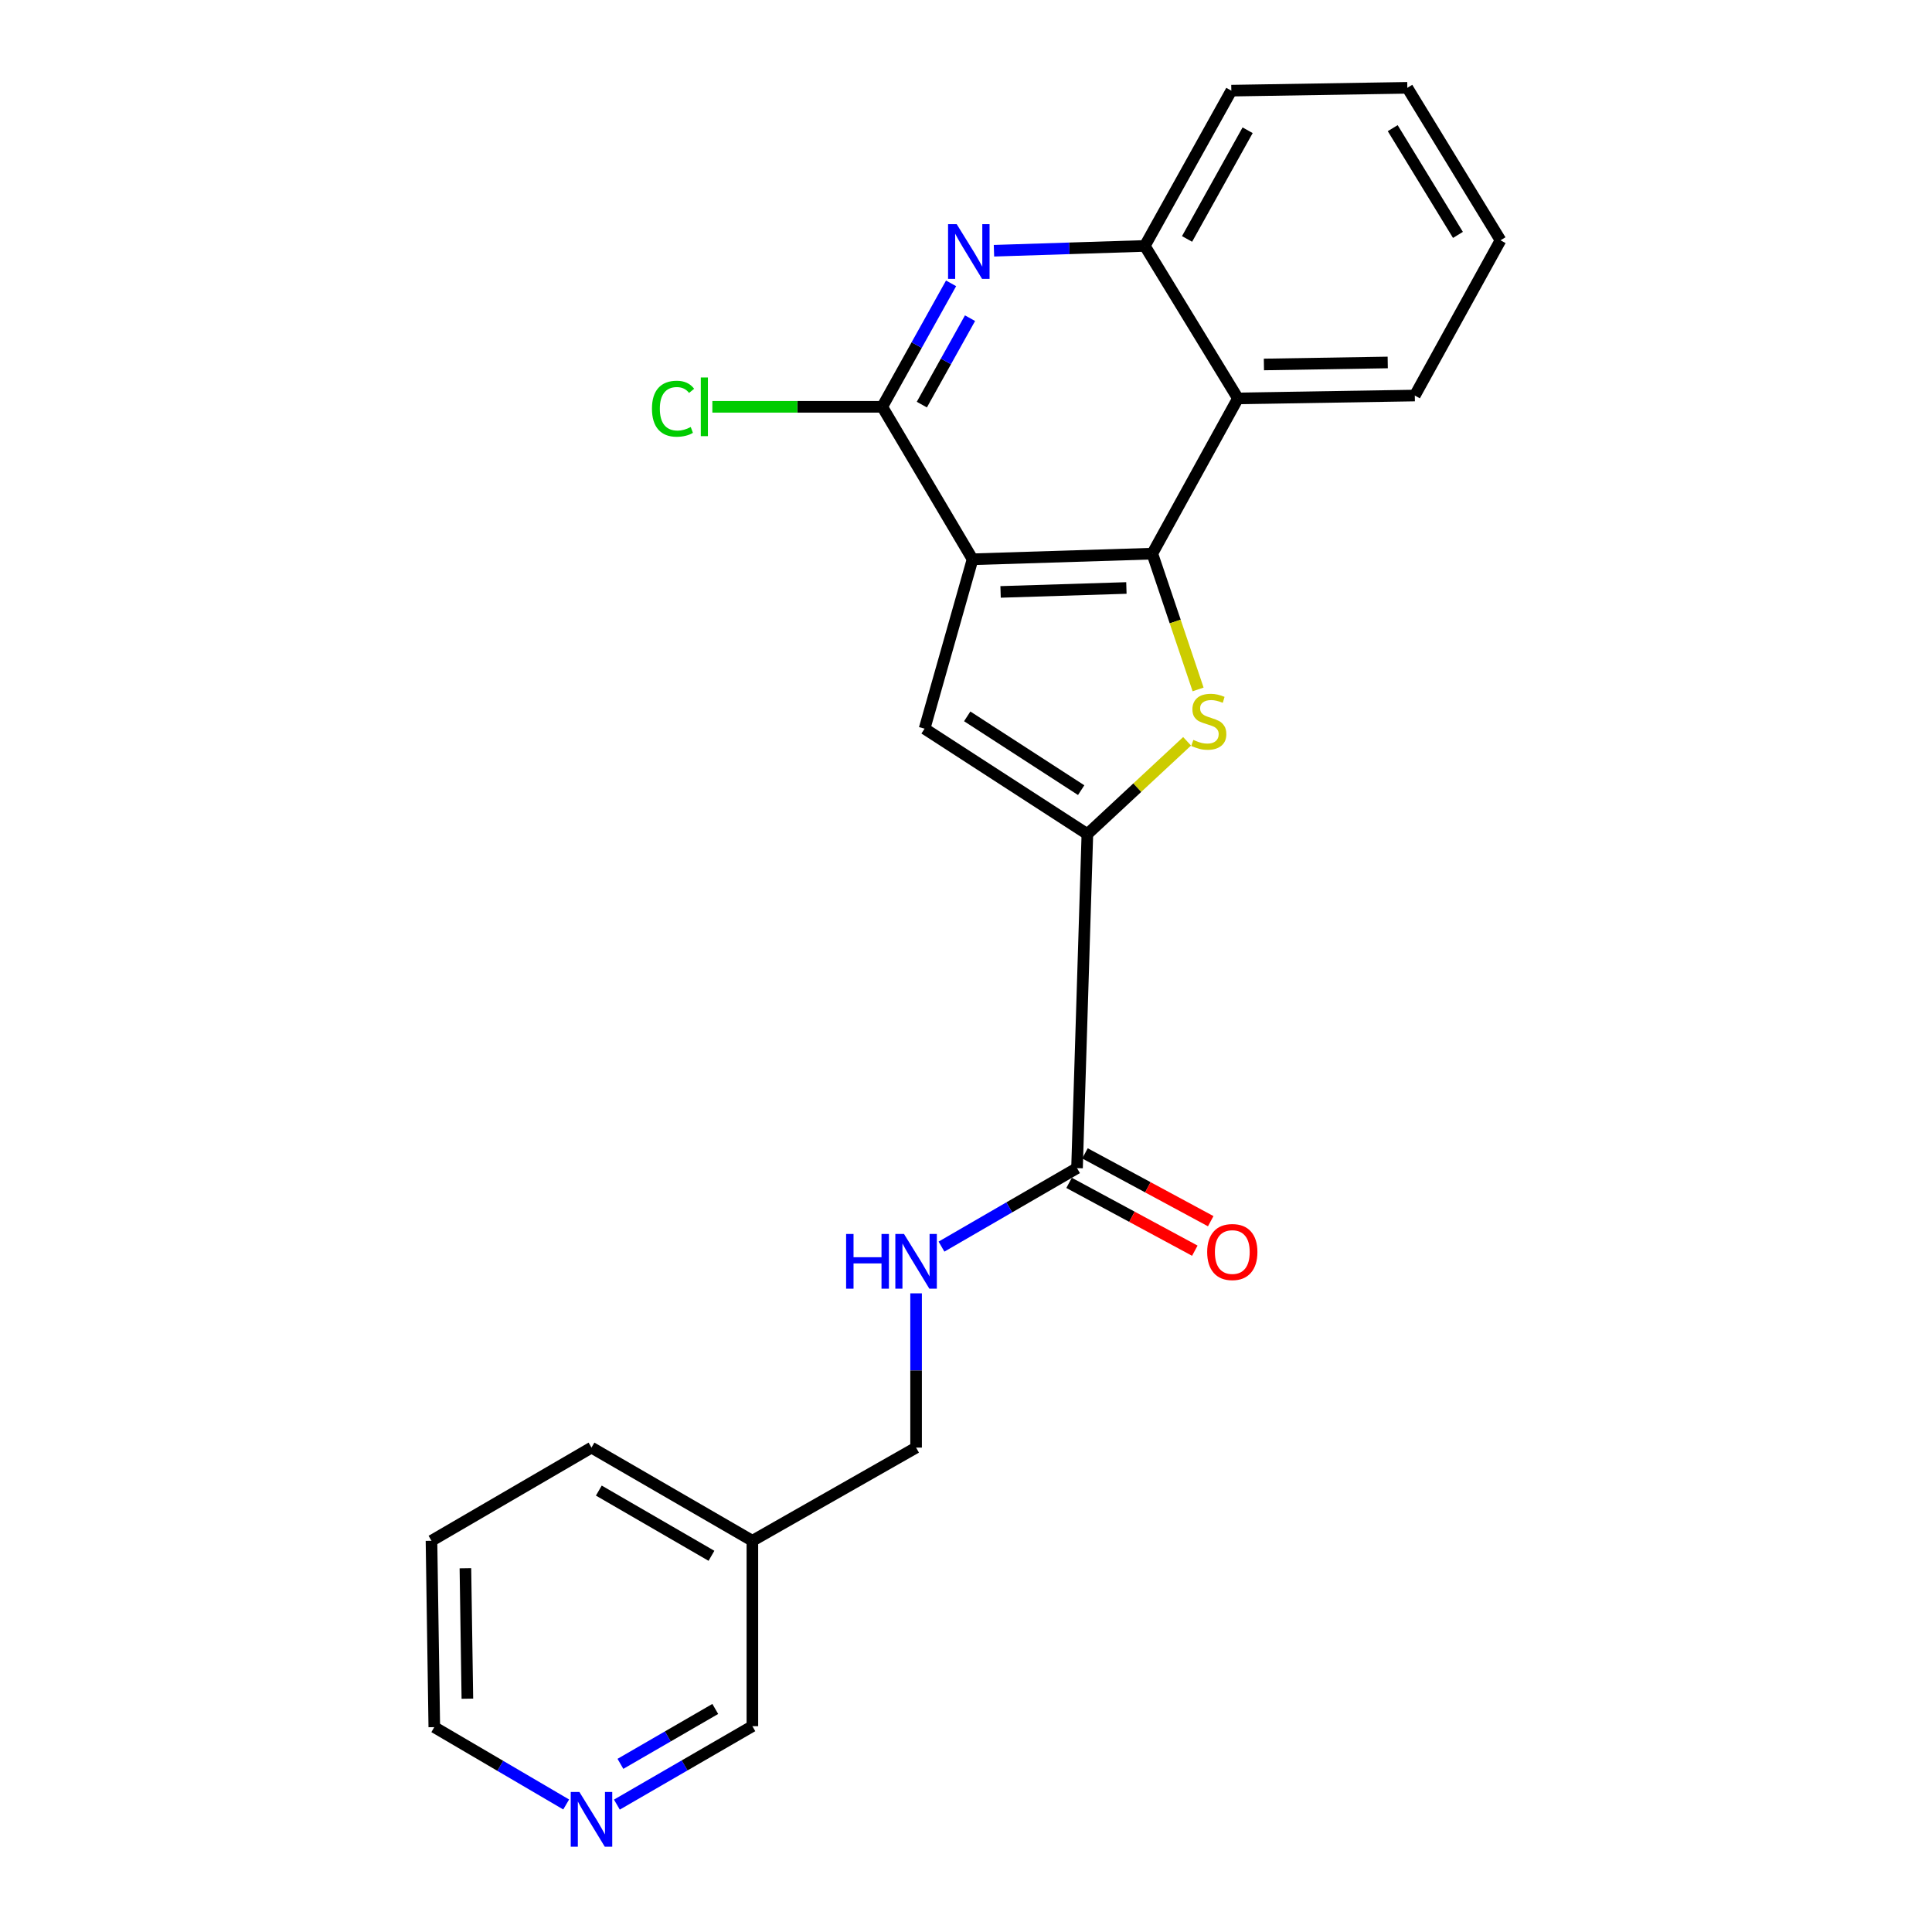 <?xml version='1.0' encoding='iso-8859-1'?>
<svg version='1.1' baseProfile='full'
              xmlns='http://www.w3.org/2000/svg'
                      xmlns:rdkit='http://www.rdkit.org/xml'
                      xmlns:xlink='http://www.w3.org/1999/xlink'
                  xml:space='preserve'
width='1000px' height='1000px' viewBox='0 0 1000 1000'>
<!-- END OF HEADER -->
<rect style='opacity:1.0;fill:#FFFFFF;stroke:none' width='1000' height='1000' x='0' y='0'> </rect>
<path class='bond-0' d='M 503.401,289.475 L 596.432,286.565' style='fill:none;fill-rule:evenodd;stroke:#000000;stroke-width:6px;stroke-linecap:butt;stroke-linejoin:miter;stroke-opacity:1' />
<path class='bond-0' d='M 517.898,306.374 L 583.02,304.337' style='fill:none;fill-rule:evenodd;stroke:#000000;stroke-width:6px;stroke-linecap:butt;stroke-linejoin:miter;stroke-opacity:1' />
<path class='bond-3' d='M 503.401,289.475 L 478.561,377.158' style='fill:none;fill-rule:evenodd;stroke:#000000;stroke-width:6px;stroke-linecap:butt;stroke-linejoin:miter;stroke-opacity:1' />
<path class='bond-4' d='M 503.401,289.475 L 456.65,210.569' style='fill:none;fill-rule:evenodd;stroke:#000000;stroke-width:6px;stroke-linecap:butt;stroke-linejoin:miter;stroke-opacity:1' />
<path class='bond-1' d='M 596.432,286.565 L 608.283,321.707' style='fill:none;fill-rule:evenodd;stroke:#000000;stroke-width:6px;stroke-linecap:butt;stroke-linejoin:miter;stroke-opacity:1' />
<path class='bond-1' d='M 608.283,321.707 L 620.134,356.848' style='fill:none;fill-rule:evenodd;stroke:#CCCC00;stroke-width:6px;stroke-linecap:butt;stroke-linejoin:miter;stroke-opacity:1' />
<path class='bond-6' d='M 596.432,286.565 L 640.746,206.214' style='fill:none;fill-rule:evenodd;stroke:#000000;stroke-width:6px;stroke-linecap:butt;stroke-linejoin:miter;stroke-opacity:1' />
<path class='bond-23' d='M 614.441,383.7 L 588.632,407.712' style='fill:none;fill-rule:evenodd;stroke:#CCCC00;stroke-width:6px;stroke-linecap:butt;stroke-linejoin:miter;stroke-opacity:1' />
<path class='bond-23' d='M 588.632,407.712 L 562.824,431.724' style='fill:none;fill-rule:evenodd;stroke:#000000;stroke-width:6px;stroke-linecap:butt;stroke-linejoin:miter;stroke-opacity:1' />
<path class='bond-2' d='M 562.824,431.724 L 478.561,377.158' style='fill:none;fill-rule:evenodd;stroke:#000000;stroke-width:6px;stroke-linecap:butt;stroke-linejoin:miter;stroke-opacity:1' />
<path class='bond-2' d='M 559.612,408.981 L 500.628,370.785' style='fill:none;fill-rule:evenodd;stroke:#000000;stroke-width:6px;stroke-linecap:butt;stroke-linejoin:miter;stroke-opacity:1' />
<path class='bond-7' d='M 562.824,431.724 L 557.466,604.614' style='fill:none;fill-rule:evenodd;stroke:#000000;stroke-width:6px;stroke-linecap:butt;stroke-linejoin:miter;stroke-opacity:1' />
<path class='bond-5' d='M 456.65,210.569 L 474.464,178.614' style='fill:none;fill-rule:evenodd;stroke:#000000;stroke-width:6px;stroke-linecap:butt;stroke-linejoin:miter;stroke-opacity:1' />
<path class='bond-5' d='M 474.464,178.614 L 492.279,146.659' style='fill:none;fill-rule:evenodd;stroke:#0000FF;stroke-width:6px;stroke-linecap:butt;stroke-linejoin:miter;stroke-opacity:1' />
<path class='bond-5' d='M 477.143,209.428 L 489.613,187.06' style='fill:none;fill-rule:evenodd;stroke:#000000;stroke-width:6px;stroke-linecap:butt;stroke-linejoin:miter;stroke-opacity:1' />
<path class='bond-5' d='M 489.613,187.06 L 502.083,164.691' style='fill:none;fill-rule:evenodd;stroke:#0000FF;stroke-width:6px;stroke-linecap:butt;stroke-linejoin:miter;stroke-opacity:1' />
<path class='bond-12' d='M 456.65,210.569 L 412.682,210.569' style='fill:none;fill-rule:evenodd;stroke:#000000;stroke-width:6px;stroke-linecap:butt;stroke-linejoin:miter;stroke-opacity:1' />
<path class='bond-12' d='M 412.682,210.569 L 368.714,210.569' style='fill:none;fill-rule:evenodd;stroke:#00CC00;stroke-width:6px;stroke-linecap:butt;stroke-linejoin:miter;stroke-opacity:1' />
<path class='bond-8' d='M 514.473,129.783 L 553.511,128.536' style='fill:none;fill-rule:evenodd;stroke:#0000FF;stroke-width:6px;stroke-linecap:butt;stroke-linejoin:miter;stroke-opacity:1' />
<path class='bond-8' d='M 553.511,128.536 L 592.549,127.289' style='fill:none;fill-rule:evenodd;stroke:#000000;stroke-width:6px;stroke-linecap:butt;stroke-linejoin:miter;stroke-opacity:1' />
<path class='bond-15' d='M 640.746,206.214 L 732.303,204.73' style='fill:none;fill-rule:evenodd;stroke:#000000;stroke-width:6px;stroke-linecap:butt;stroke-linejoin:miter;stroke-opacity:1' />
<path class='bond-15' d='M 654.199,188.65 L 718.289,187.611' style='fill:none;fill-rule:evenodd;stroke:#000000;stroke-width:6px;stroke-linecap:butt;stroke-linejoin:miter;stroke-opacity:1' />
<path class='bond-24' d='M 640.746,206.214 L 592.549,127.289' style='fill:none;fill-rule:evenodd;stroke:#000000;stroke-width:6px;stroke-linecap:butt;stroke-linejoin:miter;stroke-opacity:1' />
<path class='bond-9' d='M 557.466,604.614 L 522.39,624.93' style='fill:none;fill-rule:evenodd;stroke:#000000;stroke-width:6px;stroke-linecap:butt;stroke-linejoin:miter;stroke-opacity:1' />
<path class='bond-9' d='M 522.39,624.93 L 487.314,645.245' style='fill:none;fill-rule:evenodd;stroke:#0000FF;stroke-width:6px;stroke-linecap:butt;stroke-linejoin:miter;stroke-opacity:1' />
<path class='bond-10' d='M 553.35,612.247 L 585.893,629.8' style='fill:none;fill-rule:evenodd;stroke:#000000;stroke-width:6px;stroke-linecap:butt;stroke-linejoin:miter;stroke-opacity:1' />
<path class='bond-10' d='M 585.893,629.8 L 618.437,647.354' style='fill:none;fill-rule:evenodd;stroke:#FF0000;stroke-width:6px;stroke-linecap:butt;stroke-linejoin:miter;stroke-opacity:1' />
<path class='bond-10' d='M 561.583,596.982 L 594.127,614.535' style='fill:none;fill-rule:evenodd;stroke:#000000;stroke-width:6px;stroke-linecap:butt;stroke-linejoin:miter;stroke-opacity:1' />
<path class='bond-10' d='M 594.127,614.535 L 626.67,632.089' style='fill:none;fill-rule:evenodd;stroke:#FF0000;stroke-width:6px;stroke-linecap:butt;stroke-linejoin:miter;stroke-opacity:1' />
<path class='bond-17' d='M 592.549,127.289 L 637.335,46.919' style='fill:none;fill-rule:evenodd;stroke:#000000;stroke-width:6px;stroke-linecap:butt;stroke-linejoin:miter;stroke-opacity:1' />
<path class='bond-17' d='M 614.418,123.676 L 645.768,67.417' style='fill:none;fill-rule:evenodd;stroke:#000000;stroke-width:6px;stroke-linecap:butt;stroke-linejoin:miter;stroke-opacity:1' />
<path class='bond-14' d='M 474.167,669.43 L 474.167,709.356' style='fill:none;fill-rule:evenodd;stroke:#0000FF;stroke-width:6px;stroke-linecap:butt;stroke-linejoin:miter;stroke-opacity:1' />
<path class='bond-14' d='M 474.167,709.356 L 474.167,749.282' style='fill:none;fill-rule:evenodd;stroke:#000000;stroke-width:6px;stroke-linecap:butt;stroke-linejoin:miter;stroke-opacity:1' />
<path class='bond-11' d='M 319.298,934.066 L 354.365,913.767' style='fill:none;fill-rule:evenodd;stroke:#0000FF;stroke-width:6px;stroke-linecap:butt;stroke-linejoin:miter;stroke-opacity:1' />
<path class='bond-11' d='M 354.365,913.767 L 389.432,893.469' style='fill:none;fill-rule:evenodd;stroke:#000000;stroke-width:6px;stroke-linecap:butt;stroke-linejoin:miter;stroke-opacity:1' />
<path class='bond-11' d='M 321.129,912.966 L 345.676,898.757' style='fill:none;fill-rule:evenodd;stroke:#0000FF;stroke-width:6px;stroke-linecap:butt;stroke-linejoin:miter;stroke-opacity:1' />
<path class='bond-11' d='M 345.676,898.757 L 370.223,884.548' style='fill:none;fill-rule:evenodd;stroke:#000000;stroke-width:6px;stroke-linecap:butt;stroke-linejoin:miter;stroke-opacity:1' />
<path class='bond-26' d='M 293.054,933.996 L 258.922,913.983' style='fill:none;fill-rule:evenodd;stroke:#0000FF;stroke-width:6px;stroke-linecap:butt;stroke-linejoin:miter;stroke-opacity:1' />
<path class='bond-26' d='M 258.922,913.983 L 224.79,893.97' style='fill:none;fill-rule:evenodd;stroke:#000000;stroke-width:6px;stroke-linecap:butt;stroke-linejoin:miter;stroke-opacity:1' />
<path class='bond-13' d='M 389.432,797.508 L 474.167,749.282' style='fill:none;fill-rule:evenodd;stroke:#000000;stroke-width:6px;stroke-linecap:butt;stroke-linejoin:miter;stroke-opacity:1' />
<path class='bond-16' d='M 389.432,797.508 L 389.432,893.469' style='fill:none;fill-rule:evenodd;stroke:#000000;stroke-width:6px;stroke-linecap:butt;stroke-linejoin:miter;stroke-opacity:1' />
<path class='bond-19' d='M 389.432,797.508 L 306.152,749.282' style='fill:none;fill-rule:evenodd;stroke:#000000;stroke-width:6px;stroke-linecap:butt;stroke-linejoin:miter;stroke-opacity:1' />
<path class='bond-19' d='M 368.249,805.284 L 309.953,771.525' style='fill:none;fill-rule:evenodd;stroke:#000000;stroke-width:6px;stroke-linecap:butt;stroke-linejoin:miter;stroke-opacity:1' />
<path class='bond-21' d='M 732.303,204.73 L 776.665,124.379' style='fill:none;fill-rule:evenodd;stroke:#000000;stroke-width:6px;stroke-linecap:butt;stroke-linejoin:miter;stroke-opacity:1' />
<path class='bond-22' d='M 637.335,46.919 L 728.43,45.455' style='fill:none;fill-rule:evenodd;stroke:#000000;stroke-width:6px;stroke-linecap:butt;stroke-linejoin:miter;stroke-opacity:1' />
<path class='bond-18' d='M 224.79,893.97 L 223.335,797.508' style='fill:none;fill-rule:evenodd;stroke:#000000;stroke-width:6px;stroke-linecap:butt;stroke-linejoin:miter;stroke-opacity:1' />
<path class='bond-18' d='M 241.913,879.239 L 240.895,811.716' style='fill:none;fill-rule:evenodd;stroke:#000000;stroke-width:6px;stroke-linecap:butt;stroke-linejoin:miter;stroke-opacity:1' />
<path class='bond-20' d='M 306.152,749.282 L 223.335,797.508' style='fill:none;fill-rule:evenodd;stroke:#000000;stroke-width:6px;stroke-linecap:butt;stroke-linejoin:miter;stroke-opacity:1' />
<path class='bond-25' d='M 776.665,124.379 L 728.43,45.455' style='fill:none;fill-rule:evenodd;stroke:#000000;stroke-width:6px;stroke-linecap:butt;stroke-linejoin:miter;stroke-opacity:1' />
<path class='bond-25' d='M 754.631,121.585 L 720.866,66.338' style='fill:none;fill-rule:evenodd;stroke:#000000;stroke-width:6px;stroke-linecap:butt;stroke-linejoin:miter;stroke-opacity:1' />
<path  class='atom-2' d='M 617.667 382.976
Q 617.987 383.096, 619.307 383.656
Q 620.627 384.216, 622.067 384.576
Q 623.547 384.896, 624.987 384.896
Q 627.667 384.896, 629.227 383.616
Q 630.787 382.296, 630.787 380.016
Q 630.787 378.456, 629.987 377.496
Q 629.227 376.536, 628.027 376.016
Q 626.827 375.496, 624.827 374.896
Q 622.307 374.136, 620.787 373.416
Q 619.307 372.696, 618.227 371.176
Q 617.187 369.656, 617.187 367.096
Q 617.187 363.536, 619.587 361.336
Q 622.027 359.136, 626.827 359.136
Q 630.107 359.136, 633.827 360.696
L 632.907 363.776
Q 629.507 362.376, 626.947 362.376
Q 624.187 362.376, 622.667 363.536
Q 621.147 364.656, 621.187 366.616
Q 621.187 368.136, 621.947 369.056
Q 622.747 369.976, 623.867 370.496
Q 625.027 371.016, 626.947 371.616
Q 629.507 372.416, 631.027 373.216
Q 632.547 374.016, 633.627 375.656
Q 634.747 377.256, 634.747 380.016
Q 634.747 383.936, 632.107 386.056
Q 629.507 388.136, 625.147 388.136
Q 622.627 388.136, 620.707 387.576
Q 618.827 387.056, 616.587 386.136
L 617.667 382.976
' fill='#CCCC00'/>
<path  class='atom-6' d='M 495.195 116.039
L 504.475 131.039
Q 505.395 132.519, 506.875 135.199
Q 508.355 137.879, 508.435 138.039
L 508.435 116.039
L 512.195 116.039
L 512.195 144.359
L 508.315 144.359
L 498.355 127.959
Q 497.195 126.039, 495.955 123.839
Q 494.755 121.639, 494.395 120.959
L 494.395 144.359
L 490.715 144.359
L 490.715 116.039
L 495.195 116.039
' fill='#0000FF'/>
<path  class='atom-10' d='M 437.947 638.7
L 441.787 638.7
L 441.787 650.74
L 456.267 650.74
L 456.267 638.7
L 460.107 638.7
L 460.107 667.02
L 456.267 667.02
L 456.267 653.94
L 441.787 653.94
L 441.787 667.02
L 437.947 667.02
L 437.947 638.7
' fill='#0000FF'/>
<path  class='atom-10' d='M 467.907 638.7
L 477.187 653.7
Q 478.107 655.18, 479.587 657.86
Q 481.067 660.54, 481.147 660.7
L 481.147 638.7
L 484.907 638.7
L 484.907 667.02
L 481.027 667.02
L 471.067 650.62
Q 469.907 648.7, 468.667 646.5
Q 467.467 644.3, 467.107 643.62
L 467.107 667.02
L 463.427 667.02
L 463.427 638.7
L 467.907 638.7
' fill='#0000FF'/>
<path  class='atom-11' d='M 624.836 648.045
Q 624.836 641.245, 628.196 637.445
Q 631.556 633.645, 637.836 633.645
Q 644.116 633.645, 647.476 637.445
Q 650.836 641.245, 650.836 648.045
Q 650.836 654.925, 647.436 658.845
Q 644.036 662.725, 637.836 662.725
Q 631.596 662.725, 628.196 658.845
Q 624.836 654.965, 624.836 648.045
M 637.836 659.525
Q 642.156 659.525, 644.476 656.645
Q 646.836 653.725, 646.836 648.045
Q 646.836 642.485, 644.476 639.685
Q 642.156 636.845, 637.836 636.845
Q 633.516 636.845, 631.156 639.645
Q 628.836 642.445, 628.836 648.045
Q 628.836 653.765, 631.156 656.645
Q 633.516 659.525, 637.836 659.525
' fill='#FF0000'/>
<path  class='atom-12' d='M 299.892 927.515
L 309.172 942.515
Q 310.092 943.995, 311.572 946.675
Q 313.052 949.355, 313.132 949.515
L 313.132 927.515
L 316.892 927.515
L 316.892 955.835
L 313.012 955.835
L 303.052 939.435
Q 301.892 937.515, 300.652 935.315
Q 299.452 933.115, 299.092 932.435
L 299.092 955.835
L 295.412 955.835
L 295.412 927.515
L 299.892 927.515
' fill='#0000FF'/>
<path  class='atom-13' d='M 337.453 211.549
Q 337.453 204.509, 340.733 200.829
Q 344.053 197.109, 350.333 197.109
Q 356.173 197.109, 359.293 201.229
L 356.653 203.389
Q 354.373 200.389, 350.333 200.389
Q 346.053 200.389, 343.773 203.269
Q 341.533 206.109, 341.533 211.549
Q 341.533 217.149, 343.853 220.029
Q 346.213 222.909, 350.773 222.909
Q 353.893 222.909, 357.533 221.029
L 358.653 224.029
Q 357.173 224.989, 354.933 225.549
Q 352.693 226.109, 350.213 226.109
Q 344.053 226.109, 340.733 222.349
Q 337.453 218.589, 337.453 211.549
' fill='#00CC00'/>
<path  class='atom-13' d='M 362.733 195.389
L 366.413 195.389
L 366.413 225.749
L 362.733 225.749
L 362.733 195.389
' fill='#00CC00'/>
</svg>
